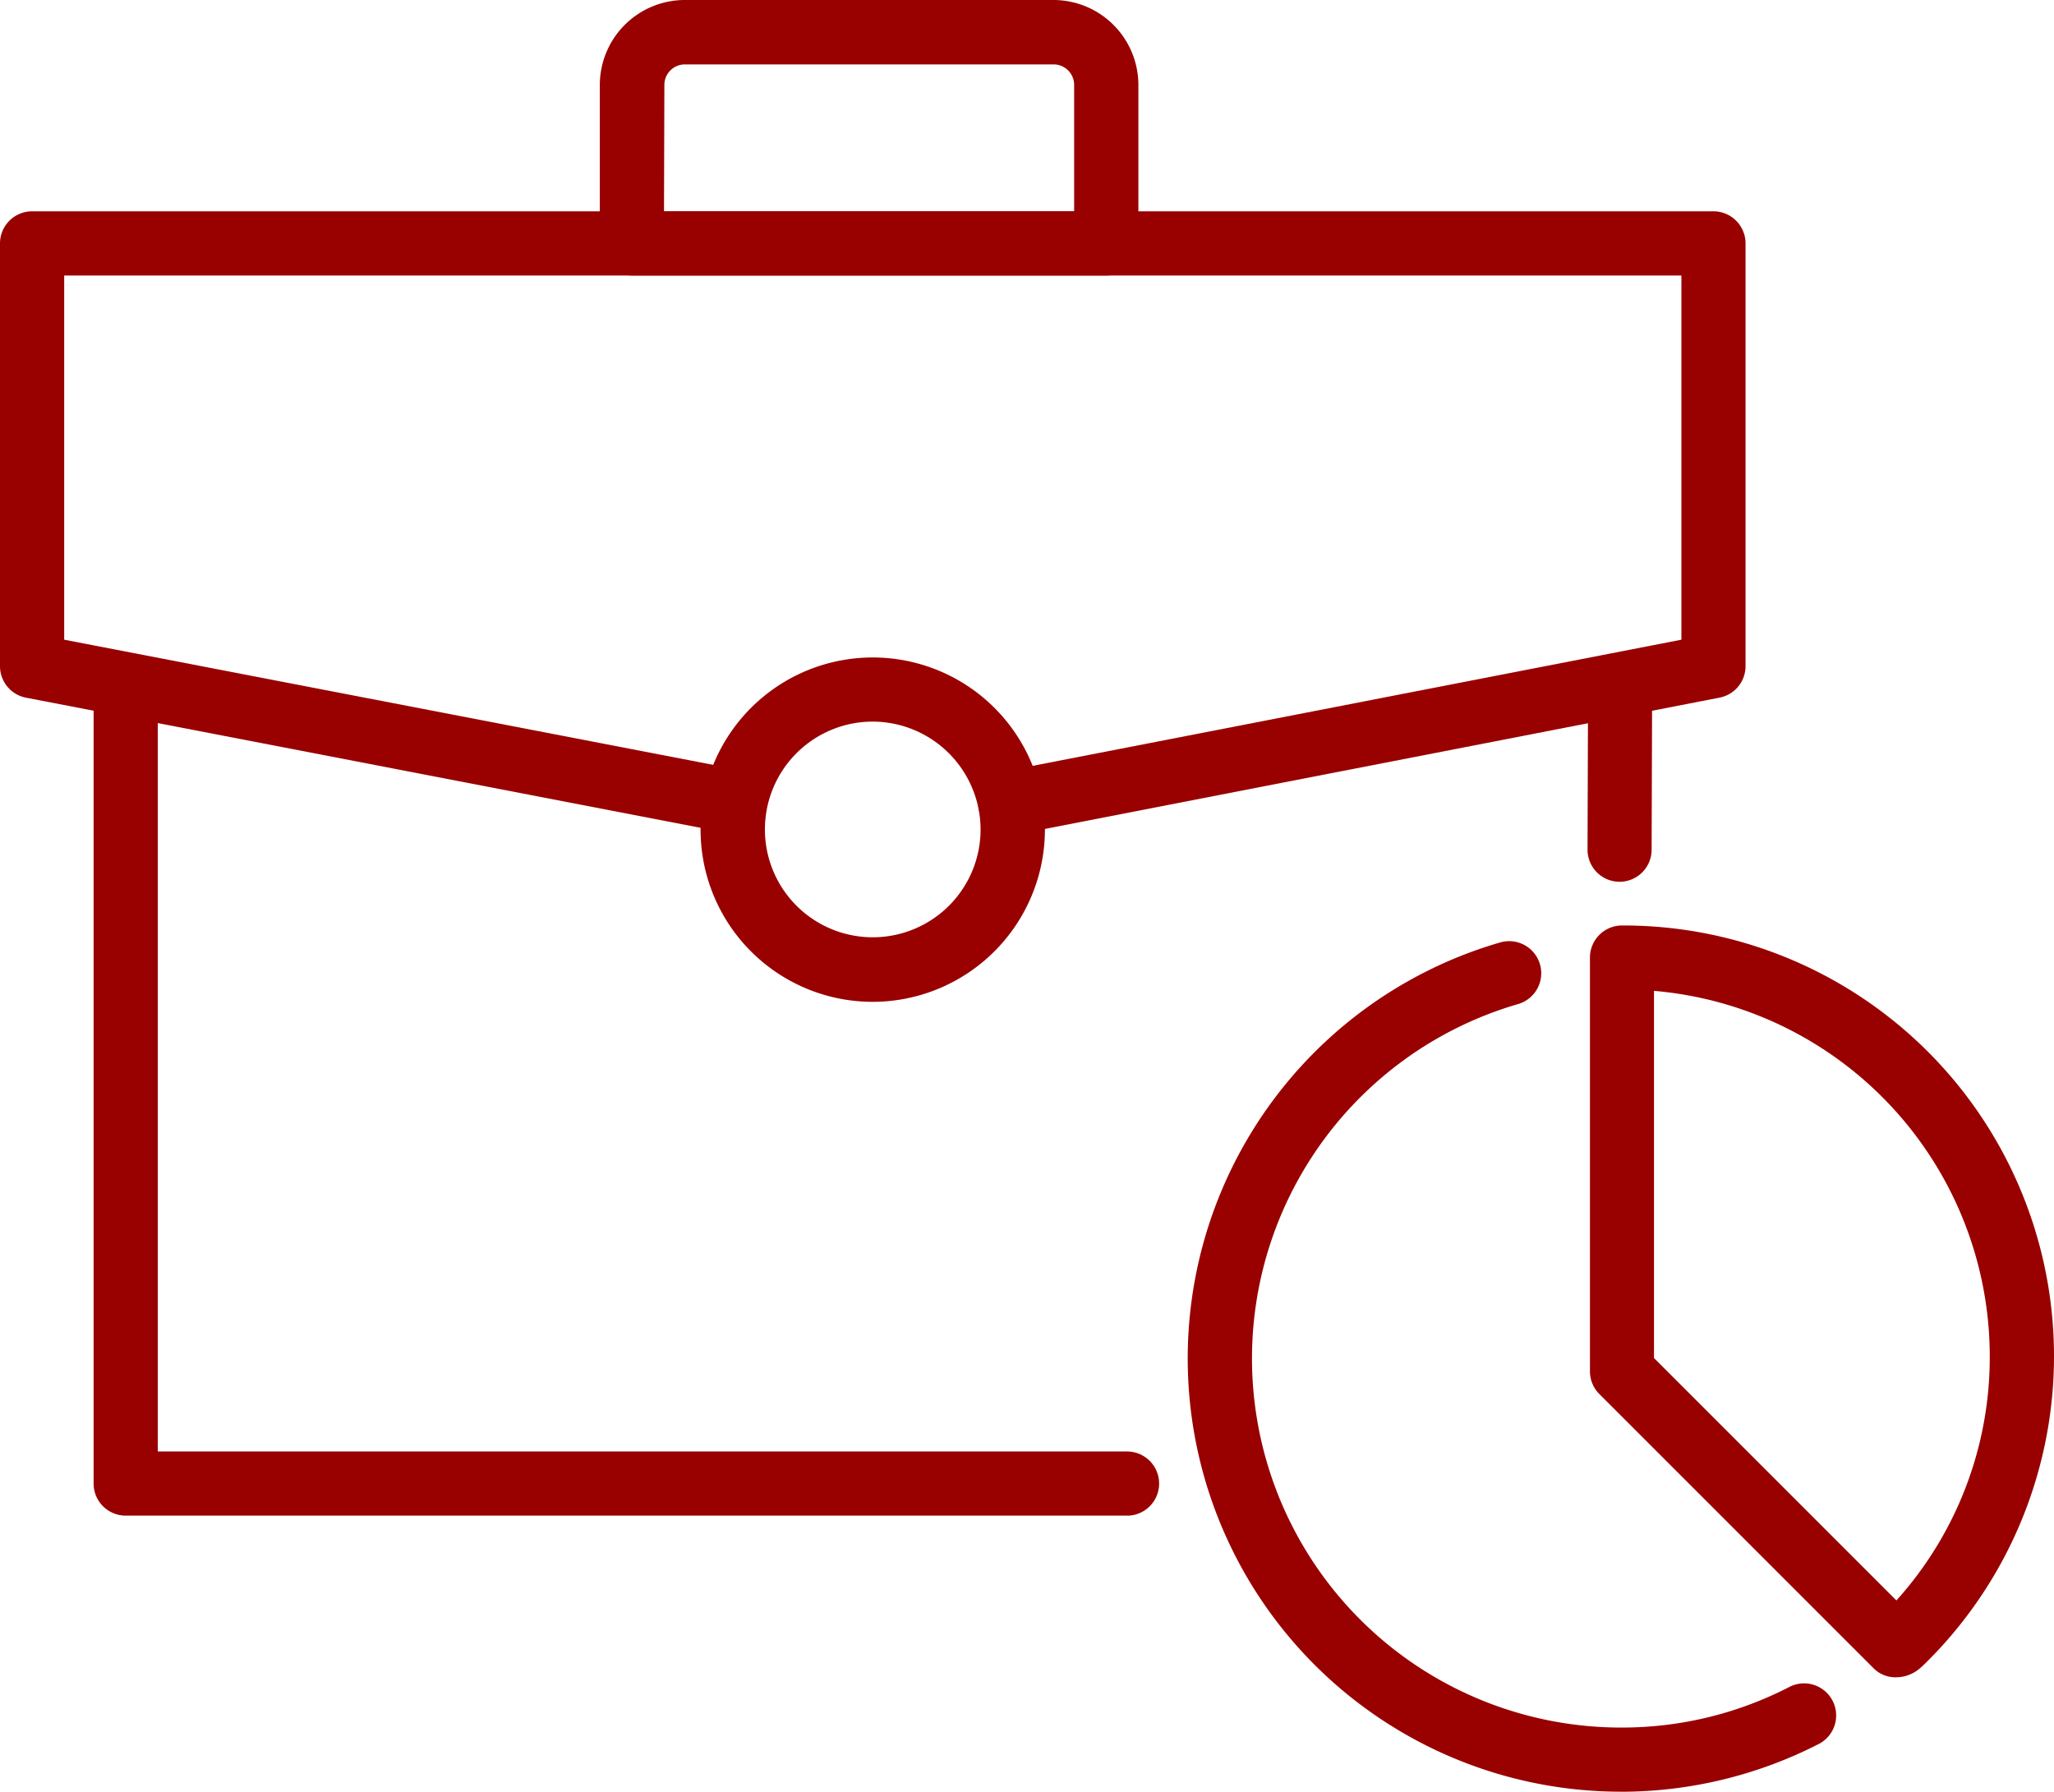 <svg id="Group_27" data-name="Group 27" xmlns="http://www.w3.org/2000/svg" xmlns:xlink="http://www.w3.org/1999/xlink" width="40" height="34.89" viewBox="0 0 40 34.89">
  <defs>
    <clipPath id="clip-path">
      <rect id="Rectangle_40" data-name="Rectangle 40" width="40" height="34.89" fill="#900"/>
    </clipPath>
  </defs>
  <g id="Group_26" data-name="Group 26" clip-path="url(#clip-path)">
    <path id="Path_81" data-name="Path 81" d="M49.24,221.829h-19.5a.624.624,0,0,1-.625-.625V205.757a.625.625,0,1,1,1.25,0V220.58H49.24a.625.625,0,0,1,0,1.25" transform="translate(-27.292 -192.315)" fill="#900"/>
    <path id="Path_82" data-name="Path 82" d="M495.41,209.485h0a.625.625,0,0,1-.623-.627l.01-3.1a.625.625,0,0,1,.625-.623h0a.625.625,0,0,1,.623.627l-.01,3.1a.625.625,0,0,1-.625.623" transform="translate(-463.871 -192.314)" fill="#900"/>
    <path id="Path_83" data-name="Path 83" d="M196.826,5.365h-9.238a.625.625,0,0,1-.625-.625V1.654A1.656,1.656,0,0,1,188.617,0h7.18a1.656,1.656,0,0,1,1.654,1.654V4.74a.625.625,0,0,1-.625.625m-8.613-1.25H196.2V1.654a.4.4,0,0,0-.4-.4h-7.18a.4.4,0,0,0-.4.4Z" transform="translate(-175.282)" fill="#900"/>
    <path id="Path_84" data-name="Path 84" d="M19.67,78.009a.625.625,0,0,1-.118-1.238l13.192-2.565V67.114H1.25v7.092l13.057,2.518a.625.625,0,0,1-.237,1.227L.506,75.335A.625.625,0,0,1,0,74.721V66.489a.625.625,0,0,1,.625-.625H33.368a.625.625,0,0,1,.625.625v8.232a.624.624,0,0,1-.506.613L19.79,78a.62.62,0,0,1-.12.012" transform="translate(0 -61.749)" fill="#900"/>
    <path id="Path_85" data-name="Path 85" d="M221.712,211.609a3.353,3.353,0,1,1,3.353-3.353,3.357,3.357,0,0,1-3.353,3.353m0-5.457a2.1,2.1,0,1,0,2.1,2.1,2.106,2.106,0,0,0-2.1-2.1" transform="translate(-204.716 -192.1)" fill="#900"/>
    <path id="Path_86" data-name="Path 86" d="M501.506,303.078a.6.6,0,0,1-.426-.167l-5.349-5.349a.625.625,0,0,1-.183-.439v-8.06a.625.625,0,0,1,.625-.625h0a8.388,8.388,0,0,1,5.865,14.408c-.01.01-.066.059-.077.068a.712.712,0,0,1-.456.164m-4.71-6.217,4.721,4.721a7.073,7.073,0,0,0,1.818-4.757,7.149,7.149,0,0,0-6.539-7.114Z" transform="translate(-464.585 -270.416)" fill="#900"/>
    <path id="Path_87" data-name="Path 87" d="M378.64,309.935a8.436,8.436,0,0,1-2.363-16.534.625.625,0,1,1,.349,1.2,7.187,7.187,0,0,0,2.014,14.085,7.1,7.1,0,0,0,3.3-.8.625.625,0,0,1,.575,1.109,8.449,8.449,0,0,1-3.874.941" transform="translate(-347.075 -275.045)" fill="#900"/>
  </g>
</svg>

